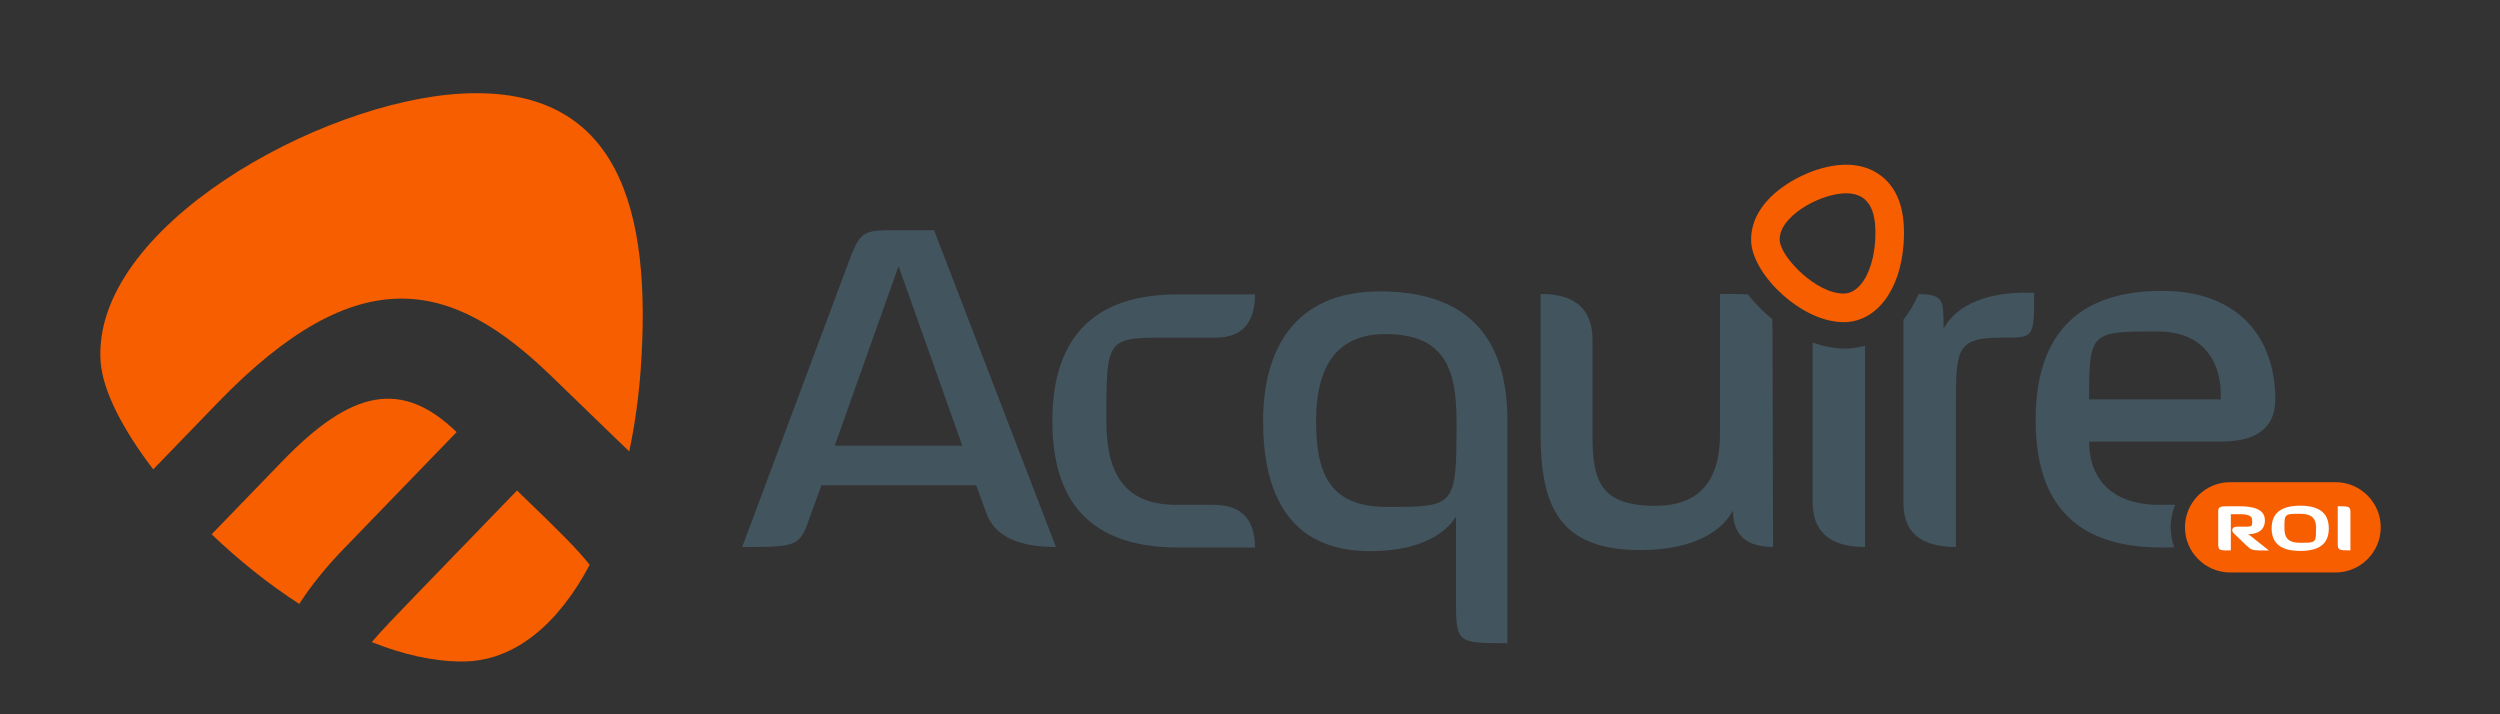 <?xml version="1.0" encoding="UTF-8"?> <svg xmlns="http://www.w3.org/2000/svg" id="standard" viewBox="0 0 700 200"><rect x="0" y="0" width="700" height="200" fill="#333333" stroke="none"/><defs><style> .cls-1 { fill: none; } .cls-2 { fill: #f75e00; } .cls-3 { fill: #fff; } .cls-4 { fill: #42545e; } </style></defs><path class="cls-4" d="m276.22,143.8l-2.88-7.92h-43.35l-2.88,7.92c-3.17,9.22-3.17,9.36-19.3,9.36l29.38-78.63c3.74-10.08,4.03-10.08,14.4-10.08h9.94l34.13,88.71q-15.99,0-19.44-9.36Zm-24.63-69.27l-17.86,50.26h35.72l-17.86-50.26Z"></path><path class="cls-4" d="m329.94,153.3c-27.94,0-35.28-16.56-35.28-35.43s7.63-35.43,34.99-35.43h21.75q0,12.1-11.09,12.1h-11.09c-19.44,0-19.44-.86-19.44,23.19,0,13.54,4.03,23.62,19.59,23.62h10.37q11.66,0,11.66,11.95h-21.46Z"></path><path class="cls-4" d="m407.68,167.71v-23.04c-3.02,4.75-10.08,9.65-24.05,9.65-23.33,0-29.96-16.99-29.96-36.44s8.35-36.29,32.69-36.29c28.52,0,35.72,17.43,35.72,36.29v62.21c-14.26,0-14.4,0-14.4-12.38Zm-19.73-74.17q-19.44,0-19.44,24.34c0,14.26,3.46,24.05,19.73,24.05,19.44,0,19.59,0,19.59-24.05,0-14.69-3.46-24.34-19.87-24.34Z"></path><path class="cls-2" d="m516.9,54.12c7.14,0,8.66,5.99,8.12,13.62-.55,7.73-3.89,14.46-8.82,14.46-7.75,0-17.53-10.17-17.87-14.8-.49-6.62,10.82-12.9,17.87-13.26.24-.01.47-.02.7-.02m0-8h0c-.36,0-.73,0-1.11.03-7.35.38-16.22,4.66-21.08,10.17-3.98,4.51-4.57,8.84-4.36,11.67.68,9.17,14.16,22.21,25.85,22.21,9.12,0,15.87-8.8,16.8-21.9.56-7.9-.92-13.61-4.52-17.47-2-2.15-5.64-4.71-11.58-4.71h0Z"></path><path class="cls-2" d="m148.14,140.61l-3.38-3.27-28.41,29.37c-5.25,5.42-9.3,9.62-12.25,13.07,8.57,3.43,17.16,5.44,25.34,5.44,14.73,0,26.95-10.61,35.67-27.07-3.6-4.59-9.24-10.06-16.97-17.54Z"></path><path class="cls-2" d="m154.21,105.16l21.97,21.25c1.57-7.4,2.66-15.17,3.23-23.14,3.16-44.62-6.1-79.33-49.96-77.07-39.97,2.06-104.03,37.65-101.27,75.17.59,7.96,6.11,18.8,14.73,30.05l18.07-18.68c39.66-41,65.76-34.15,93.23-7.58Z"></path><path class="cls-2" d="m127.85,120.98c-15.43-14.92-29.51-11.78-48.73,8.09l-19.86,20.53c7.44,7.13,15.79,13.85,24.53,19.5,3.23-5,7.31-10.13,12.37-15.35l31.69-32.76Z"></path><g><path class="cls-4" d="m489.38,82.45c-1.98-.14-4.49-.15-7.77-.15v39.17q0,20.16-18.14,20.16c-15.12,0-17.57-6.77-17.57-19.44v-27.07q0-12.82-14.54-12.82v38.74c0,20.02,4.61,32.98,27.94,32.98,15.99,0,23.33-6.05,25.92-11.09q0,10.22,11.23,10.22l-.14-58.04c0-2.32,0-4.2-.08-5.76-2.57-2.08-4.88-4.44-6.84-6.91Z"></path><path class="cls-4" d="m507.52,95.9v44.59q0,12.67,14.69,12.67v-56.35c-1.77.5-3.62.79-5.56.79-3.05,0-6.13-.62-9.13-1.71Z"></path><path class="cls-4" d="m544.2,92.1c0-8.36-.02-9.58-7.02-9.76-1.14,2.7-2.55,5.11-4.21,7.16v51.41q0,12.24,14.69,12.24v-39.17c0-15.99,0-19.44,12.53-19.44,9.36,0,9.36.43,9.36-12.53-15.55-.72-22.9,5.18-25.35,10.08Z"></path></g><path class="cls-1" d="m621.82,111.68c.14,0,.14-.14,0-.14.29-9.65-4.32-18.72-17.71-18.72-18.72,0-19.15,0-19.15,19.01h36.87s.14,0,0-.14Z"></path><path class="cls-4" d="m609.04,141.35h-4.5c-13.11,0-19.59-7.2-19.59-17.71h36.87q15.27,0,15.27-11.81c0-17.14-10.22-30.39-31.68-30.39-28.08,0-35.43,17.28-35.43,36.15s7.2,35.71,35.14,35.71h3.68c-.64-1.77-1.01-3.67-1.01-5.65,0-2.23.45-4.35,1.25-6.3Zm-4.93-48.53c13.39,0,18,9.07,17.71,18.72.14,0,.14.14,0,.14.14.14,0,.14,0,.14h-36.87c0-19.01.43-19.01,19.15-19.01Z"></path><path class="cls-2" d="m653.97,135.01c6.95,0,12.64,5.69,12.64,12.64s-5.69,12.64-12.64,12.64h-29.54c-6.95,0-12.64-5.69-12.64-12.64s5.69-12.64,12.64-12.64h29.54"></path><g><path class="cls-3" d="m632.56,154.12c-1.84-.02-2.36-.24-3.55-1.37l-3.6-3.47c-.65-.62-.57-1.81.93-1.81h.98c1.71,0,2.57.04,2.98-.2.39-.2.31-1.27.31-1.57,0-.76-.31-1.73-3.34-1.73h-2.64v10.15c-.7,0-2.46.1-3.06-.26-.39-.24-.47-.73-.47-1.69v-8.46c0-.99-.18-1.81,1.5-1.93.39-.02.91-.02,1.61-.02h2.93c6.25,0,7.03,2.29,7.03,3.95,0,2.84-2.18,3.85-4.64,3.85l5.76,4.57h-2.72Z"></path><path class="cls-3" d="m644.05,154.26c-6.43,0-7.99-3.02-7.99-6.33s1.58-6.34,7.99-6.34,8.01,3.02,8.01,6.36-1.53,6.31-8.01,6.31Zm4.46-6.31c0-2.41-.78-4.09-4.46-4.09-4.44,0-4.41.02-4.41,4.07,0,2.4.8,4.05,4.41,4.05,4.48,0,4.43-.02,4.43-4.03h.02Z"></path><path class="cls-3" d="m654.57,152.2v-10.45c3.27,0,3.55.06,3.55,1.83v10.53c-3.27,0-3.55-.08-3.55-1.91Z"></path></g></svg> 